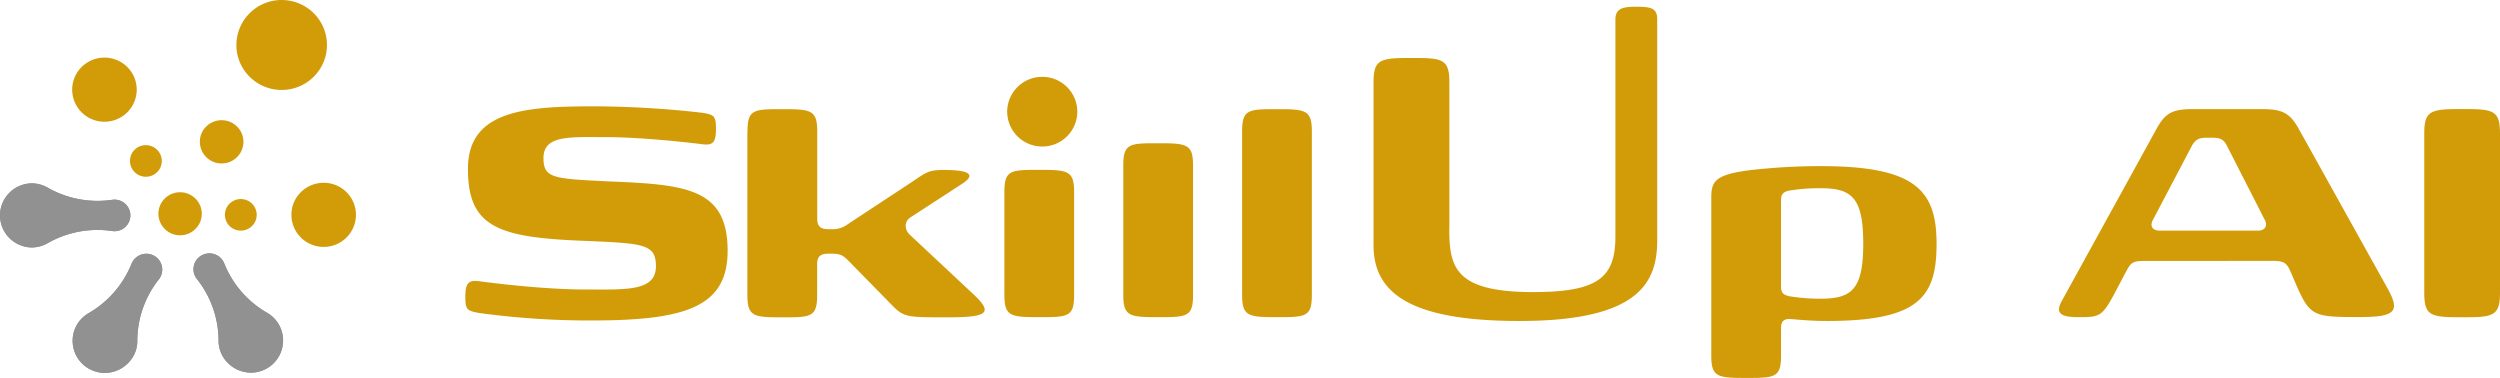 <svg fill="none" xmlns="http://www.w3.org/2000/svg" viewBox="0 0 172 26"><g clip-path="url(#clip0)"><path d="M2.175 17.026A2.213 2.213 0 010 14.774a2.212 2.212 0 012.175-2.16c.384 0 .762.1 1.093.29a6.927 6.927 0 004.442.843c.053-.006.106-.013.166-.013.603 0 1.094.487 1.094 1.086a1.091 1.091 0 01-1.26 1.074 6.918 6.918 0 00-4.442.842c-.331.191-.709.29-1.093.29z" fill="#929192"/><path d="M2.175 17.026A2.213 2.213 0 010 14.774a2.212 2.212 0 012.175-2.16c.384 0 .762.1 1.093.29a6.927 6.927 0 004.442.843c.053-.006.106-.013.166-.013.603 0 1.094.487 1.094 1.086a1.091 1.091 0 01-1.26 1.074 6.918 6.918 0 00-4.442.842c-.331.191-.709.29-1.093.29zM7.213 25.658c-.384 0-.769-.106-1.107-.297a2.206 2.206 0 01-.815-3.015c.192-.33.47-.606.808-.803a6.873 6.873 0 002.944-3.384.88.88 0 01.08-.159 1.1 1.1 0 011.498-.395 1.09 1.09 0 01.311 1.613 6.835 6.835 0 00-1.485 4.254c0 .382-.106.757-.305 1.086a2.275 2.275 0 01-1.929 1.1z" fill="#929192"/><path d="M7.213 25.658c-.384 0-.769-.106-1.107-.297a2.206 2.206 0 01-.815-3.015c.192-.33.47-.606.808-.803a6.873 6.873 0 002.944-3.384.88.88 0 01.08-.159 1.1 1.1 0 011.498-.395 1.09 1.09 0 01.311 1.613 6.835 6.835 0 00-1.485 4.254c0 .382-.106.757-.305 1.086a2.275 2.275 0 01-1.929 1.1zM17.264 25.638a2.267 2.267 0 01-1.93-1.106 2.16 2.16 0 01-.298-1.087c0-1.54-.53-3.041-1.491-4.253a1.083 1.083 0 01.312-1.613 1.1 1.1 0 011.57.54 6.843 6.843 0 002.944 3.397 2.204 2.204 0 01.809 3.016 2.217 2.217 0 01-1.916 1.106z" fill="#929192"/><path d="M17.264 25.638a2.267 2.267 0 01-1.93-1.106 2.16 2.16 0 01-.298-1.087c0-1.54-.53-3.041-1.491-4.253a1.083 1.083 0 01.312-1.613 1.1 1.1 0 011.57.54 6.843 6.843 0 002.944 3.397 2.204 2.204 0 01.809 3.016 2.217 2.217 0 01-1.916 1.106z" fill="#929192"/><path d="M22.27 12.575c1.226 0 2.22.988 2.22 2.206a2.213 2.213 0 01-2.22 2.206 2.214 2.214 0 01-2.222-2.206c0-1.218.995-2.206 2.221-2.206zM16.567 13.695c.604 0 1.094.487 1.094 1.086 0 .6-.49 1.086-1.094 1.086a1.091 1.091 0 01-1.093-1.086c0-.6.49-1.086 1.093-1.086zM7.187 3.963c1.226 0 2.22.988 2.22 2.206a2.213 2.213 0 01-2.22 2.206 2.213 2.213 0 01-2.221-2.206c0-1.218.994-2.205 2.22-2.205zM10.037 9.988c.604 0 1.094.487 1.094 1.086 0 .6-.49 1.087-1.094 1.087a1.091 1.091 0 01-1.094-1.087 1.083 1.083 0 011.094-1.086zM12.391 13.227c.822 0 1.492.665 1.492 1.482 0 .816-.67 1.48-1.492 1.48a1.489 1.489 0 01-1.492-1.48c0-.817.663-1.482 1.492-1.482zM15.248 8.27c.83 0 1.499.664 1.499 1.487 0 .823-.67 1.488-1.499 1.488a1.492 1.492 0 01-1.498-1.488c-.007-.816.67-1.488 1.498-1.488zM19.379 0c1.717 0 3.116 1.383 3.116 3.094 0 1.706-1.393 3.095-3.116 3.095-1.717 0-3.116-1.383-3.116-3.095A3.11 3.11 0 0119.379 0zM50.06 17.257c0 3.864-2.883 4.793-9.4 4.793a56.545 56.545 0 01-7.684-.514c-.855-.158-.961-.23-.961-1.132 0-.929.232-1.16.961-1.054.597.08 4.336.566 7.22.566 2.83 0 4.932.159 4.932-1.6 0-1.547-.855-1.573-5.038-1.75-5.888-.231-7.896-.982-7.896-4.952 0-4.075 4.05-4.3 8.83-4.3 2.433.02 4.86.165 7.273.442.855.132.961.23.961 1.132 0 .929-.232 1.133-.96 1.034-.571-.079-4.105-.487-6.597-.487-2.493 0-4.31-.158-4.31 1.442 0 1.396.703 1.415 4.416 1.6 5.37.217 8.254.447 8.254 4.78zM51.427 9.06c0-1.416.338-1.548 2.048-1.548h.57c1.817 0 2.181.132 2.181 1.547v5.985c0 .487.18.724.783.724h.179c.417.027.835-.105 1.166-.362l4.31-2.837c1.087-.725 1.193-.876 2.307-.876 1.903 0 2.102.389 1.22.955l-3.534 2.297c-.49.31-.417.902-.026 1.238l4.329 4.05c1.379 1.29 1.04 1.6-1.764 1.6-2.883 0-3.01 0-3.891-.903l-2.825-2.883c-.444-.442-.57-.593-1.299-.593h-.179c-.597 0-.782.23-.782.724v2.107c0 1.416-.338 1.547-2.049 1.547h-.57c-1.816 0-2.181-.131-2.181-1.547V9.06h.007zM73.9 20.272c0 1.416-.337 1.547-2.048 1.547h-.57c-1.816 0-2.18-.131-2.18-1.547v-7.038c0-1.416.337-1.547 2.048-1.547h.57c1.816 0 2.18.131 2.18 1.547v7.038zM82.082 20.272c0 1.415-.338 1.547-2.048 1.547h-.57c-1.817 0-2.182-.132-2.182-1.547v-8.869c0-1.415.345-1.547 2.049-1.547h.57c1.817 0 2.181.132 2.181 1.547v8.869zM90.256 20.272c0 1.415-.338 1.547-2.048 1.547h-.57c-1.817 0-2.181-.132-2.181-1.547V9.059c0-1.415.344-1.547 2.048-1.547h.57c1.817 0 2.181.132 2.181 1.547v11.213zM99.71 15.736c0 2.68.418 4.358 5.768 4.358 4.442 0 5.662-.98 5.662-3.819V1.337c0-.776.544-.875 1.425-.875 1.041 0 1.452.105 1.452.875v15.176c0 2.89-1.193 5.57-9.474 5.57-7.504 0-10.044-1.909-10.044-5.207V5.695c0-1.52.365-1.705 2.34-1.705h.624c1.87 0 2.254.178 2.254 1.705v10.04h-.007zM117.736 13.622c0-1.106.206-1.6 2.619-1.91a42.647 42.647 0 014.933-.282c6.516 0 7.948 1.679 7.948 5.34 0 3.634-1.166 5.313-7.531 5.313-1.114 0-1.843-.08-2.519-.132-.345-.026-.65.079-.65.593v1.909c0 1.415-.345 1.547-2.048 1.547h-.571c-1.816 0-2.181-.132-2.181-1.547v-10.83zm7.552-.671c-.75-.007-1.499.046-2.235.17-.285.08-.517.179-.517.62v6.01c0 .442.232.54.517.62a12.68 12.68 0 002.235.178c2.128 0 2.903-.672 2.903-3.786 0-3.14-.775-3.812-2.903-3.812zM147.47 17.954c-.855 0-.908.205-1.273.876-1.558 2.943-1.425 2.99-3.195 2.99-1.213 0-1.611-.258-1.167-1.087l6.543-11.884c.597-1.086 1.094-1.343 2.52-1.343h4.727c1.425 0 1.922.283 2.519 1.343l6.126 11.002c.868 1.573.543 1.962-1.896 1.962-3.507 0-3.461-.027-4.727-2.99-.285-.671-.418-.875-1.273-.875l-8.904.006zm7.863-2.087c.544 0 .676-.362.491-.724l-2.619-5.129c-.232-.467-.517-.54-1.068-.54h-.258c-.544 0-.802.08-1.068.54l-2.698 5.13c-.205.388-.053.723.491.723h6.729zM172 20.12c0 1.521-.391 1.706-2.254 1.706h-.623c-1.969 0-2.334-.178-2.334-1.705V9.21c0-1.52.365-1.705 2.334-1.705h.623c1.869 0 2.254.178 2.254 1.705v10.91zM71.707 5.287a2.405 2.405 0 012.413 2.397 2.405 2.405 0 01-2.413 2.396 2.405 2.405 0 01-2.413-2.396 2.405 2.405 0 012.413-2.397z" fill="#D29C08"/></g><defs><clipPath id="clip0"><path fill="#fff" d="M0 0h172v26H0z"/></clipPath></defs></svg>